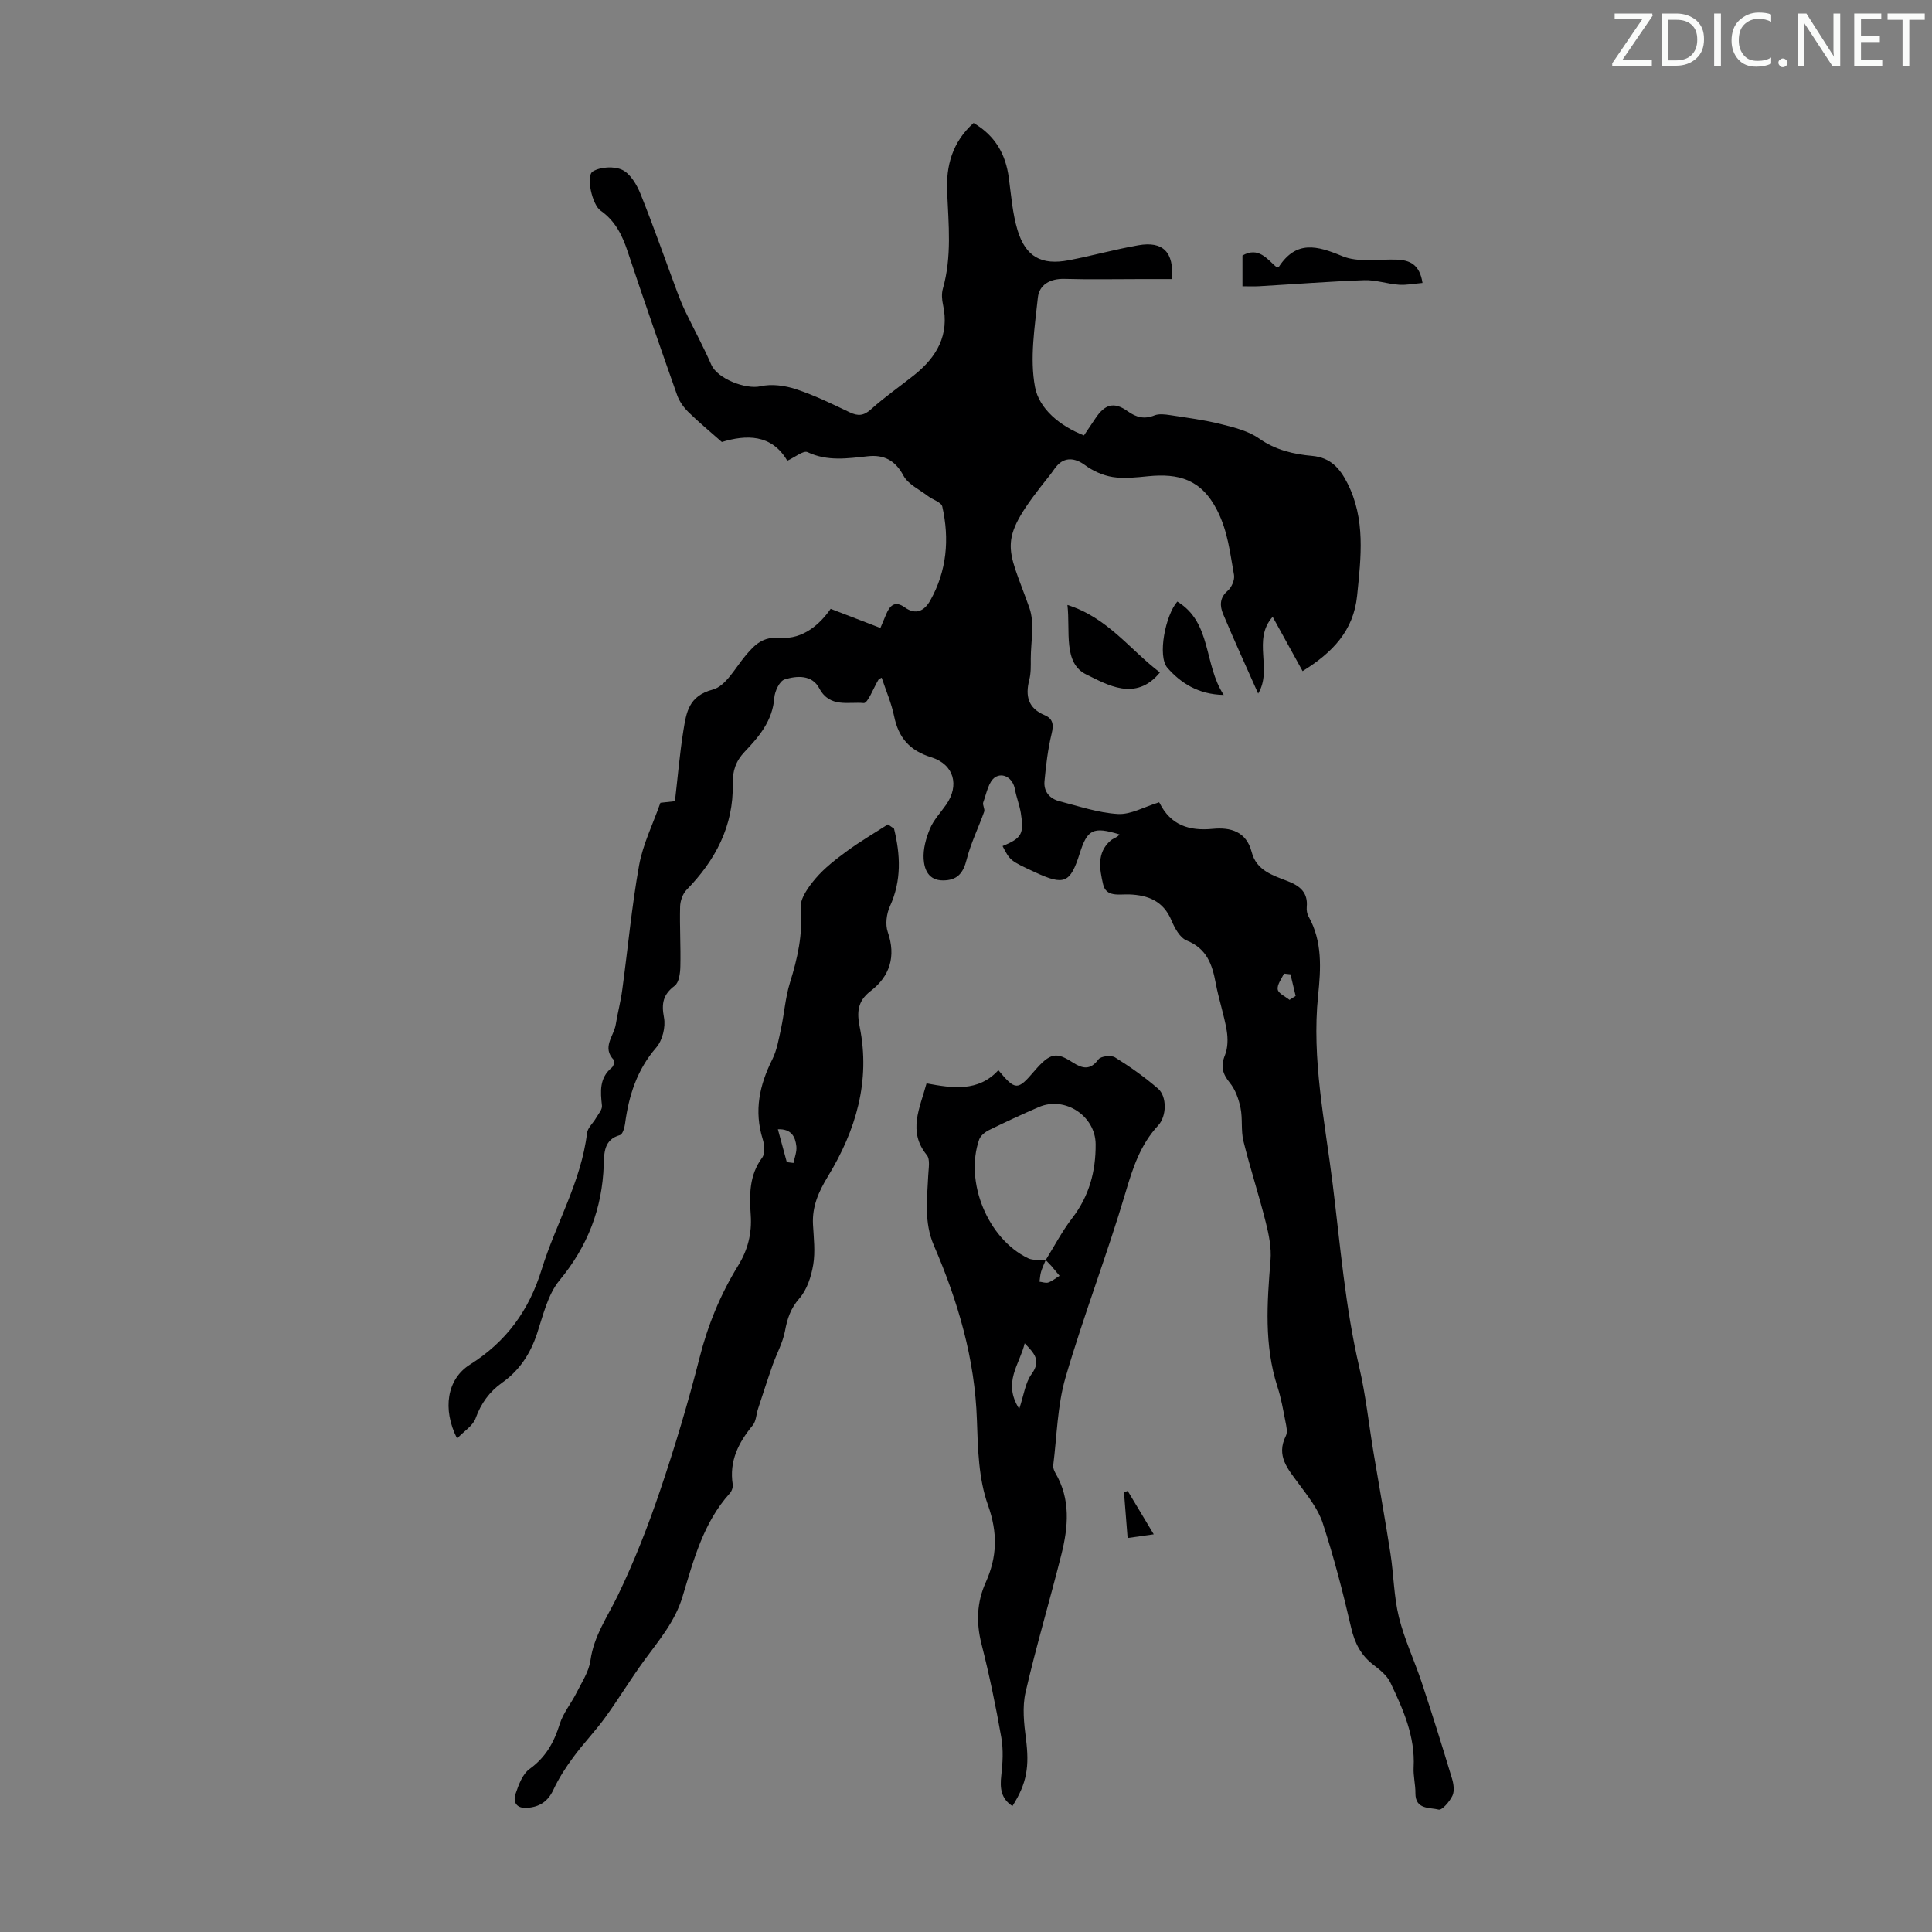 <svg enable-background="new 0 0 400 400" viewBox="0 0 400 400" xmlns="http://www.w3.org/2000/svg"><rect x="0" y="0" width="400" height="400" fill="#808080" stroke="none"/><g fill="#fafbfa"><path d="m342.2 3.2-6.3 9.2h6.1v1.2h-8.2v-.5l6.2-9.1h-5.7v-1.2h7.8v.4z"/><path d="m344 13.7v-10.9h3.1c1.6 0 3 .5 4.1 1.4 1.1 1 1.6 2.2 1.6 3.9s-.5 3-1.6 4-2.5 1.5-4.2 1.5h-3zm1.4-9.6v8.4h1.6c1.4 0 2.5-.4 3.2-1.1.8-.8 1.2-1.8 1.2-3.2s-.4-2.4-1.2-3.1-1.8-1-3.1-1z"/><path d="m356.3 2.8v10.9h-1.4v-10.9z"/><path d="m366.6 13.2c-.8.4-1.8.6-3 .6-1.6 0-2.8-.5-3.7-1.5s-1.4-2.3-1.4-3.9c0-1.7.5-3.2 1.6-4.2s2.4-1.6 4-1.6c1 0 1.9.1 2.6.4v1.5c-.8-.4-1.6-.6-2.6-.6-1.2 0-2.2.4-3 1.2s-1.1 1.9-1.1 3.3c0 1.3.4 2.3 1.1 3.1s1.6 1.1 2.8 1.1c1.1 0 2-.2 2.8-.7v1.3z"/><path d="m368.2 13c0-.3.1-.5.3-.6.2-.2.4-.3.6-.3.3 0 .5.1.7.3s.3.4.3.6-.1.5-.3.6c-.2.2-.4.3-.7.3s-.5-.1-.6-.3c-.2-.2-.3-.4-.3-.6z"/><path d="m381.1 13.7h-1.7l-5.5-8.4c-.2-.2-.3-.5-.4-.7 0 .2.1.8.1 1.5v7.6h-1.4v-10.9h1.8l5.3 8.3c.3.4.4.6.4.8 0-.3-.1-.8-.1-1.6v-7.5h1.4v10.9z"/><path d="m389.7 13.7h-5.8v-10.9h5.6v1.2h-4.2v3.5h3.9v1.2h-3.9v3.7h4.4z"/><path d="m398.4 4.1h-3.1v9.6h-1.4v-9.6h-3.1v-1.3h7.7v1.3z"/></g><path d="m201.57 25.46c4.53 2.67 6.64 6.51 7.29 11.33.49 3.64.76 7.37 1.81 10.86 1.68 5.53 4.96 7.31 10.6 6.23 4.83-.92 9.58-2.26 14.42-3.1 5.08-.89 7.4 1.41 6.94 7-2.01 0-4.09 0-6.16 0-5.37 0-10.75.11-16.12-.04-2.95-.08-5.19 1.24-5.47 3.85-.65 6.17-1.71 12.6-.59 18.55.85 4.51 5.16 8.07 10.13 10.01.89-1.32 1.64-2.41 2.37-3.52 1.95-2.95 3.87-3.5 6.66-1.5 1.82 1.3 3.46 1.72 5.58.87.94-.37 2.18-.21 3.24-.05 3.52.54 7.07 1 10.51 1.86 2.73.68 5.68 1.41 7.92 2.99 3.4 2.39 7.13 3.24 11 3.59 3.79.35 5.7 2.58 7.24 5.59 3.83 7.51 2.84 15.39 2.04 23.34-.74 7.33-5.16 11.82-11.29 15.63-2-3.63-4.07-7.38-6.2-11.25-4.28 4.8.05 10.82-3 15.9-2.48-5.59-4.96-10.99-7.25-16.46-.69-1.64-.79-3.36.95-4.84.81-.69 1.48-2.26 1.3-3.26-.83-4.53-1.25-8.99-3.5-13.4-3.29-6.46-8.03-7.66-14.28-7.04-2.44.24-4.97.54-7.35.16-2.01-.32-4.1-1.26-5.75-2.48-2.04-1.5-4.18-1.71-5.83.21-.51.59-.92 1.27-1.41 1.88-11.22 13.97-8.93 14.26-4.24 27.5 1.11 3.15.28 7 .28 10.53 0 1.45.05 2.96-.31 4.35-.85 3.34-.26 5.87 3.19 7.32 1.71.72 1.9 1.95 1.44 3.83-.78 3.21-1.17 6.53-1.48 9.83-.2 2.16 1.08 3.65 3.14 4.17 4 1.02 8.01 2.4 12.07 2.63 2.65.15 5.41-1.47 8.44-2.39-.21-.09.1-.06.17.09 2.31 4.63 6.13 5.85 11.05 5.37 3.64-.35 6.93.54 8.03 4.82.98 3.83 4.4 4.82 7.47 6.02 2.57 1 4.2 2.36 3.93 5.35-.06.64.06 1.4.37 1.96 2.91 5.19 2.55 10.83 1.98 16.36-1.35 13.22 1.41 26.08 3.02 39.04 1.57 12.65 2.6 25.46 5.48 37.82 1.39 5.98 2 11.95 3 17.91 1.15 6.92 2.41 13.83 3.48 20.76.68 4.38.7 8.9 1.75 13.17 1.14 4.64 3.24 9.04 4.75 13.6 2.18 6.57 4.24 13.18 6.24 19.81.34 1.12.55 2.6.09 3.57-.57 1.21-2.16 3.05-2.85 2.87-1.84-.48-4.84.05-4.81-3.4.02-1.78-.47-3.58-.37-5.35.34-6.41-2.18-12.03-4.83-17.58-.68-1.42-2.11-2.59-3.42-3.58-2.64-1.99-3.94-4.52-4.69-7.76-1.68-7.28-3.56-14.55-5.88-21.65-.96-2.95-3.09-5.59-4.98-8.16-2.21-3.01-4.74-5.74-2.65-9.91.39-.78.1-1.97-.09-2.94-.47-2.41-.89-4.86-1.65-7.19-2.79-8.64-2.16-17.4-1.44-26.24.21-2.58-.35-5.3-.99-7.85-1.41-5.63-3.23-11.17-4.62-16.8-.54-2.2-.14-4.63-.6-6.87-.38-1.83-1.07-3.79-2.22-5.2-1.52-1.87-1.94-3.41-1.01-5.71.62-1.53.64-3.48.36-5.14-.56-3.3-1.66-6.5-2.27-9.79-.72-3.87-1.84-7.15-6.01-8.82-1.39-.56-2.48-2.55-3.14-4.13-1.67-4.02-4.82-5.27-8.78-5.41-2.05-.07-4.77.62-5.39-2.11-.7-3.08-1.38-6.49 1.56-9.04.57-.49 1.42-.65 1.84-1.27-5.5-1.7-6.67-1.01-8.24 3.95-1.95 6.15-3.21 6.68-9.24 3.88-5.17-2.4-5.17-2.4-6.73-5.42 3.96-1.64 4.48-2.51 3.78-6.85-.27-1.64-.91-3.23-1.21-4.87-.45-2.47-2.54-3.52-4.09-2.54-1.38.87-1.8 3.36-2.48 5.2-.2.55.39 1.39.19 1.95-1.17 3.3-2.76 6.48-3.61 9.85-.71 2.83-1.91 4.37-4.92 4.37-3.03 0-3.86-2.3-4-4.43-.13-2.06.49-4.31 1.3-6.26.76-1.82 2.21-3.34 3.37-5 2.76-3.96 1.66-8.32-3.09-9.8-4.5-1.4-6.77-4.05-7.69-8.49-.55-2.7-1.68-5.28-2.58-7.99-.37.21-.56.26-.64.38-1.05 1.71-2.23 4.96-3.09 4.87-3.14-.31-7.01 1.04-9.18-3.04-1.51-2.86-4.65-2.64-7.19-1.85-1.04.33-2.03 2.44-2.13 3.8-.35 4.74-3.14 8.03-6.14 11.18-1.83 1.92-2.52 3.98-2.46 6.62.18 8.74-3.58 15.83-9.56 21.96-.8.82-1.31 2.28-1.34 3.46-.11 4.14.15 8.28.05 12.42-.03 1.37-.27 3.3-1.17 3.98-2.42 1.82-2.77 3.67-2.22 6.58.37 1.94-.31 4.73-1.6 6.21-4.02 4.63-5.69 9.99-6.47 15.85-.11.82-.51 2.12-1.03 2.27-3.35.93-3.28 3.7-3.37 6.17-.31 9.05-3.32 16.85-9.16 23.91-2.44 2.96-3.4 7.25-4.66 11.05-1.39 4.18-3.64 7.61-7.23 10.15-2.62 1.86-4.36 4.26-5.48 7.36-.56 1.55-2.36 2.64-3.84 4.18-3.09-6.09-2.08-12.3 2.66-15.29 7.55-4.76 12.24-11.21 14.86-19.72 2.92-9.46 8.18-18.15 9.39-28.22.13-1.09 1.25-2.05 1.85-3.1.48-.83 1.32-1.76 1.24-2.56-.32-2.94-.58-5.74 2.05-7.91.35-.29.64-1.33.44-1.53-2.58-2.62-.04-4.94.36-7.36.39-2.41 1.03-4.77 1.35-7.19 1.17-8.6 1.96-17.26 3.49-25.8.78-4.35 2.85-8.48 4.41-12.93.72-.08 1.82-.2 3.01-.33.58-4.95.98-9.85 1.76-14.69.6-3.66 1.06-7.1 6.07-8.42 2.72-.72 4.68-4.55 6.84-7.1 1.9-2.23 3.51-3.9 7.13-3.62 4.75.37 8.26-2.87 10.44-6 3.62 1.39 6.9 2.66 10.3 3.96.43-1.02.82-1.94 1.2-2.86.77-1.85 1.87-2.82 3.83-1.41 2.34 1.69 4.11.68 5.28-1.4 3.44-6.12 4.02-12.73 2.5-19.47-.2-.89-1.97-1.4-2.96-2.16-1.77-1.36-4.12-2.44-5.09-4.25-1.71-3.2-4.08-4.35-7.35-4-4.23.45-8.36 1.1-12.5-.85-.86-.4-2.6 1.06-4.19 1.78-3.25-5.57-8.55-5.4-13.55-3.88-2.56-2.26-4.84-4.14-6.93-6.2-.98-.96-1.86-2.2-2.32-3.48-3.5-9.9-6.94-19.82-10.26-29.79-1.12-3.37-2.58-6.33-5.6-8.44-1.74-1.21-3.08-7.2-1.61-8.1 1.58-.97 4.45-1.13 6.12-.32 1.68.81 3 3.07 3.77 4.98 2.69 6.7 5.07 13.52 7.59 20.29.5 1.35 1.04 2.68 1.66 3.98 1.78 3.7 3.75 7.31 5.39 11.07 1.27 2.92 7.15 5.18 10.23 4.47 2.29-.53 5.05-.14 7.34.62 3.81 1.25 7.45 3.04 11.08 4.77 1.75.83 2.91.74 4.44-.63 2.81-2.54 5.96-4.71 8.93-7.08 4.68-3.74 7.33-8.31 5.96-14.56-.23-1.06-.32-2.29-.03-3.31 1.88-6.61 1.18-13.31.89-20.01-.26-5.41 1.05-10.34 5.47-14.31zm65.41 181.55c.42-.27.85-.54 1.27-.81-.36-1.49-.72-2.99-1.07-4.48-.45-.05-.91-.1-1.36-.15-.48 1.1-1.44 2.28-1.28 3.28.12.83 1.57 1.45 2.44 2.16z" fill="#000001"/><path d="m185.1 171.57c1.32 5.39 1.6 10.7-.85 16.07-.71 1.55-.99 3.77-.45 5.32 1.76 5.08.42 9.18-3.57 12.24-2.76 2.12-2.82 4.48-2.24 7.39 2.27 11.24-.8 21.47-6.56 30.94-1.95 3.21-3.3 6.23-3.11 9.97.15 2.78.5 5.63.05 8.34-.41 2.44-1.28 5.17-2.86 6.97-1.83 2.09-2.51 4.2-2.99 6.78-.46 2.43-1.74 4.7-2.57 7.07-1.05 2.99-2.02 6.01-3.01 9.03-.37 1.14-.39 2.55-1.09 3.4-2.96 3.58-4.9 7.41-4.15 12.23.09.58-.19 1.4-.59 1.84-5.53 6.12-7.52 13.9-9.81 21.44-1.55 5.13-4.84 8.96-7.86 13.09-2.83 3.87-5.31 7.99-8.12 11.87-2.06 2.84-4.53 5.4-6.61 8.23-1.57 2.12-3.03 4.38-4.14 6.77-1.14 2.44-2.88 3.56-5.44 3.74-2.2.16-2.97-1.17-2.39-2.9.63-1.87 1.44-4.1 2.91-5.16 3.34-2.41 5.06-5.51 6.24-9.31.72-2.29 2.38-4.28 3.48-6.47 1.09-2.18 2.56-4.38 2.88-6.7.7-5.06 3.52-9.01 5.65-13.41 3.39-7 6.24-14.3 8.74-21.67 3.08-9.08 5.84-18.3 8.2-27.59 1.73-6.81 4.33-13.13 7.98-19.05 2.01-3.27 2.87-6.66 2.61-10.49-.28-4.12-.34-8.22 2.37-11.87.63-.85.48-2.65.11-3.83-1.82-5.84-.68-11.19 1.98-16.5.97-1.94 1.34-4.21 1.81-6.37.68-3.16.9-6.45 1.85-9.52 1.57-5.05 2.7-10.01 2.22-15.43-.18-1.97 1.62-4.43 3.1-6.17 1.86-2.18 4.21-3.98 6.54-5.69 2.7-1.98 5.6-3.67 8.42-5.49.42.28.84.59 1.27.89zm-22.2 69.04c.46.06.92.11 1.39.17.22-1.15.71-2.33.59-3.44-.21-1.95-1-3.65-3.83-3.54.65 2.4 1.25 4.61 1.85 6.81z" fill="#000001"/><path d="m191.83 224.3c5.36 1 10.72 1.81 14.87-2.73 3.55 4.28 4.01 4.19 7.43.2 3.34-3.9 4.61-3.95 7.91-1.84 2.01 1.29 3.65 1.75 5.39-.61.49-.66 2.63-.9 3.43-.4 3.11 1.93 6.12 4.07 8.89 6.46 1.88 1.63 1.82 5.71.04 7.63-3.7 3.99-5.26 8.8-6.78 13.95-3.8 12.84-8.65 25.37-12.4 38.22-1.7 5.82-1.78 12.11-2.55 18.19-.06.5.17 1.11.43 1.57 3.21 5.44 2.69 11.2 1.25 16.93-2.39 9.52-5.21 18.94-7.41 28.5-.7 3.05-.33 6.45.08 9.63.73 5.7.22 9.2-2.8 13.93-2.38-1.56-2.6-3.7-2.31-6.3.3-2.61.46-5.34.01-7.9-1.14-6.49-2.48-12.96-4.1-19.34-1.13-4.44-.98-8.64.86-12.74 2.39-5.33 2.53-10.27.47-16.06-1.94-5.44-2.09-11.65-2.28-17.54-.41-12.74-3.93-24.65-8.91-36.19-2.07-4.8-1.39-9.62-1.17-14.51.06-1.42.44-3.31-.29-4.2-4-4.92-1.46-9.64-.06-14.85zm24.67 36.58c-.33.81-.71 1.6-.96 2.43-.2.66-.22 1.37-.32 2.05.61.07 1.3.34 1.83.16.83-.3 1.55-.91 2.32-1.38-.56-.68-1.12-1.37-1.69-2.03-.39-.43-.8-.82-1.18-1.23 1.81-2.91 3.41-5.99 5.5-8.7 3.51-4.56 4.88-9.67 4.84-15.29-.04-5.86-6.37-10.02-11.78-7.68-3.47 1.5-6.91 3.1-10.31 4.77-.81.4-1.74 1.15-2.02 1.94-3.06 8.76 1.78 20.57 10.11 24.58 1.03.51 2.43.27 3.66.38zm-5.48 30.81c.97-2.89 1.25-5.41 2.55-7.19 2.07-2.84.53-4.34-1.42-6.38-1.01 4.36-4.64 8.07-1.13 13.57z" fill="#000001"/><path d="m257.24 59.27c0-2.29 0-4.37 0-6.37 3.32-1.89 5.12.74 7.01 2.38.34-.05.51-.03.55-.08 3.62-5.48 7.87-4.35 13.11-2.17 3.27 1.36 7.44.6 11.21.72 2.73.09 4.8.95 5.4 4.83-1.68.14-3.3.48-4.89.37-2.4-.17-4.8-1.02-7.18-.94-7.26.26-14.51.83-21.76 1.25-1.09.06-2.18.01-3.45.01z" fill="#000001"/><path d="m240.15 139.22c-5.04 6.21-11.09 2.42-15.21.44-4.9-2.35-3.31-8.99-3.94-14.41 8.34 2.61 12.99 9.32 19.15 13.97z" fill="#000001"/><path d="m253.36 143.88c-5.32-.1-8.92-2.51-11.64-5.59-2.15-2.43-.4-11 2.03-13.74 7.17 4.35 5.43 12.96 9.61 19.33z" fill="#000001"/><path d="m238.87 317.66c-2.04.29-3.47.49-5.41.77-.26-3.22-.5-6.35-.75-9.47.26-.09.51-.19.77-.28 1.73 2.88 3.46 5.76 5.39 8.98z" fill="#000001"/></svg>